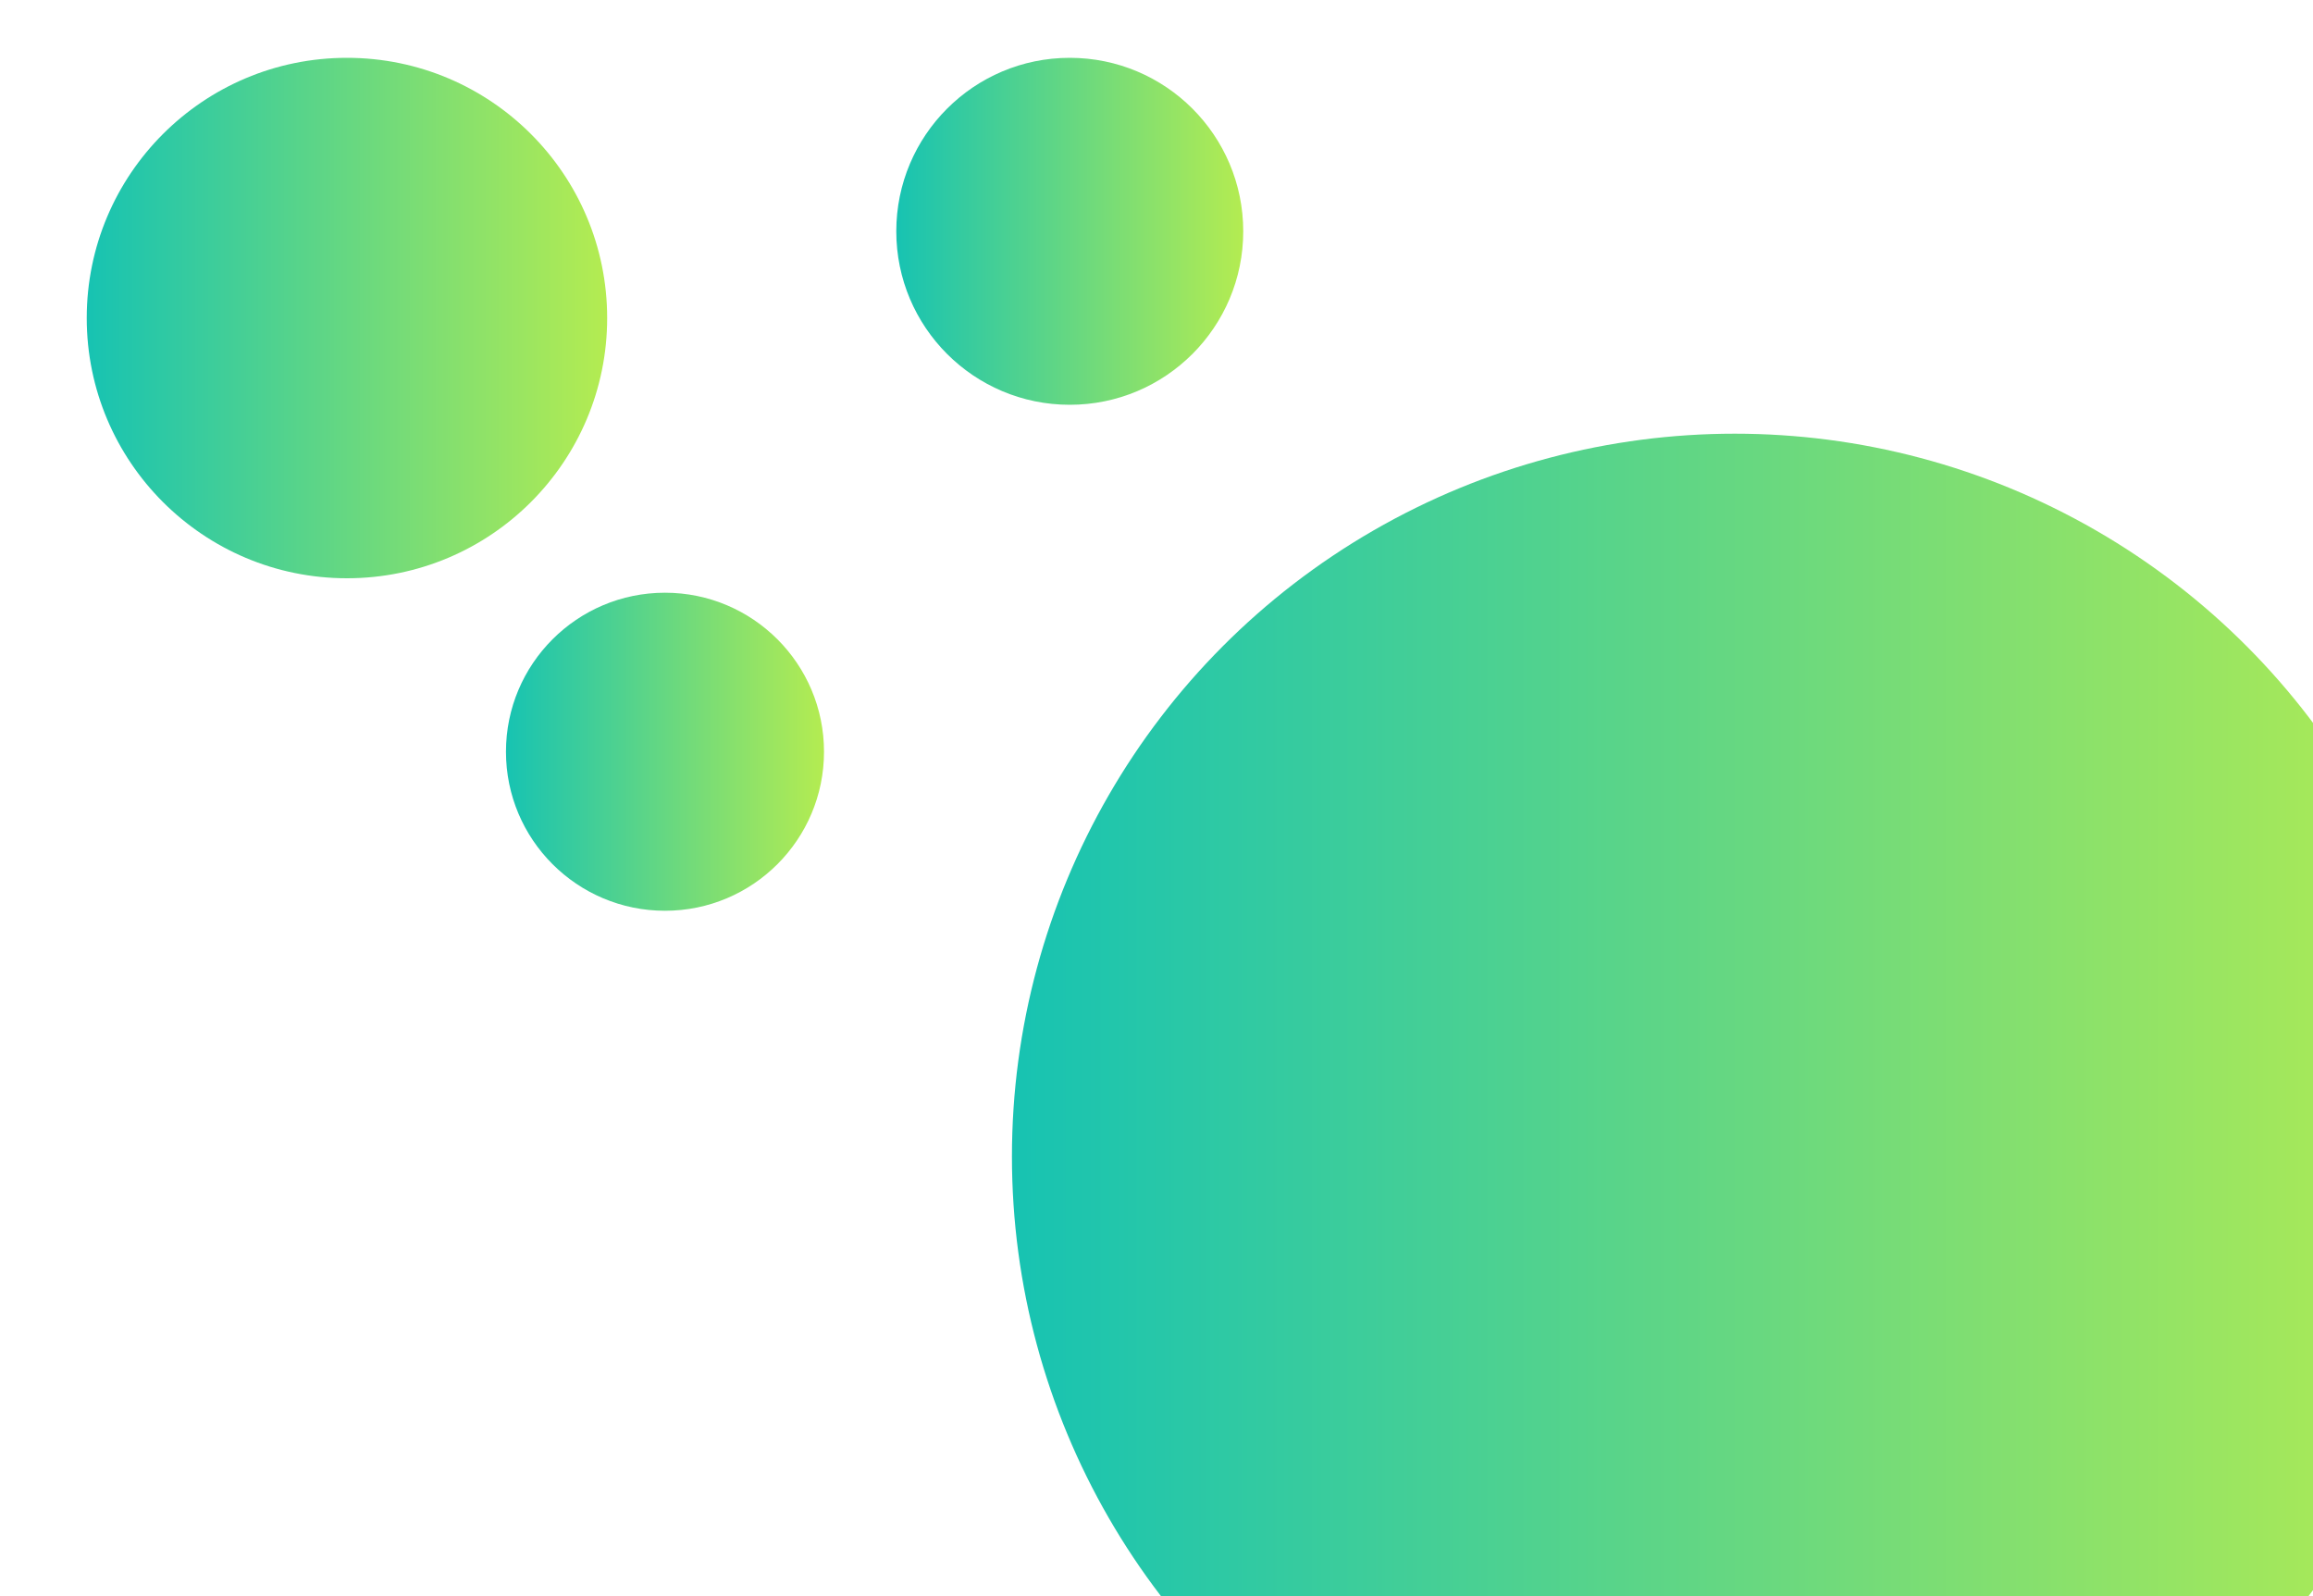 <svg width="800" height="552" viewBox="0 0 800 552" xmlns="http://www.w3.org/2000/svg">
  <defs>
    <linearGradient id="greenYellow" x1="0%" y1="0%" x2="100%" y2="0%">
      <stop offset="0%" stop-color="#17c3b2"/>
      <stop offset="100%" stop-color="#b4ec51"/>
    </linearGradient>
  </defs>
  <!-- Top left circle -->
  <circle cx="120" cy="110" r="90" fill="url(#greenYellow)" />
  <!-- Top right circle -->
  <circle cx="370" cy="80" r="60" fill="url(#greenYellow)" />
  <!-- Bottom left circle -->
  <circle cx="230" cy="260" r="55" fill="url(#greenYellow)" />
  <!-- Large bottom right circle (partially off canvas) -->
  <circle cx="600" cy="400" r="250" fill="url(#greenYellow)" />
</svg>
